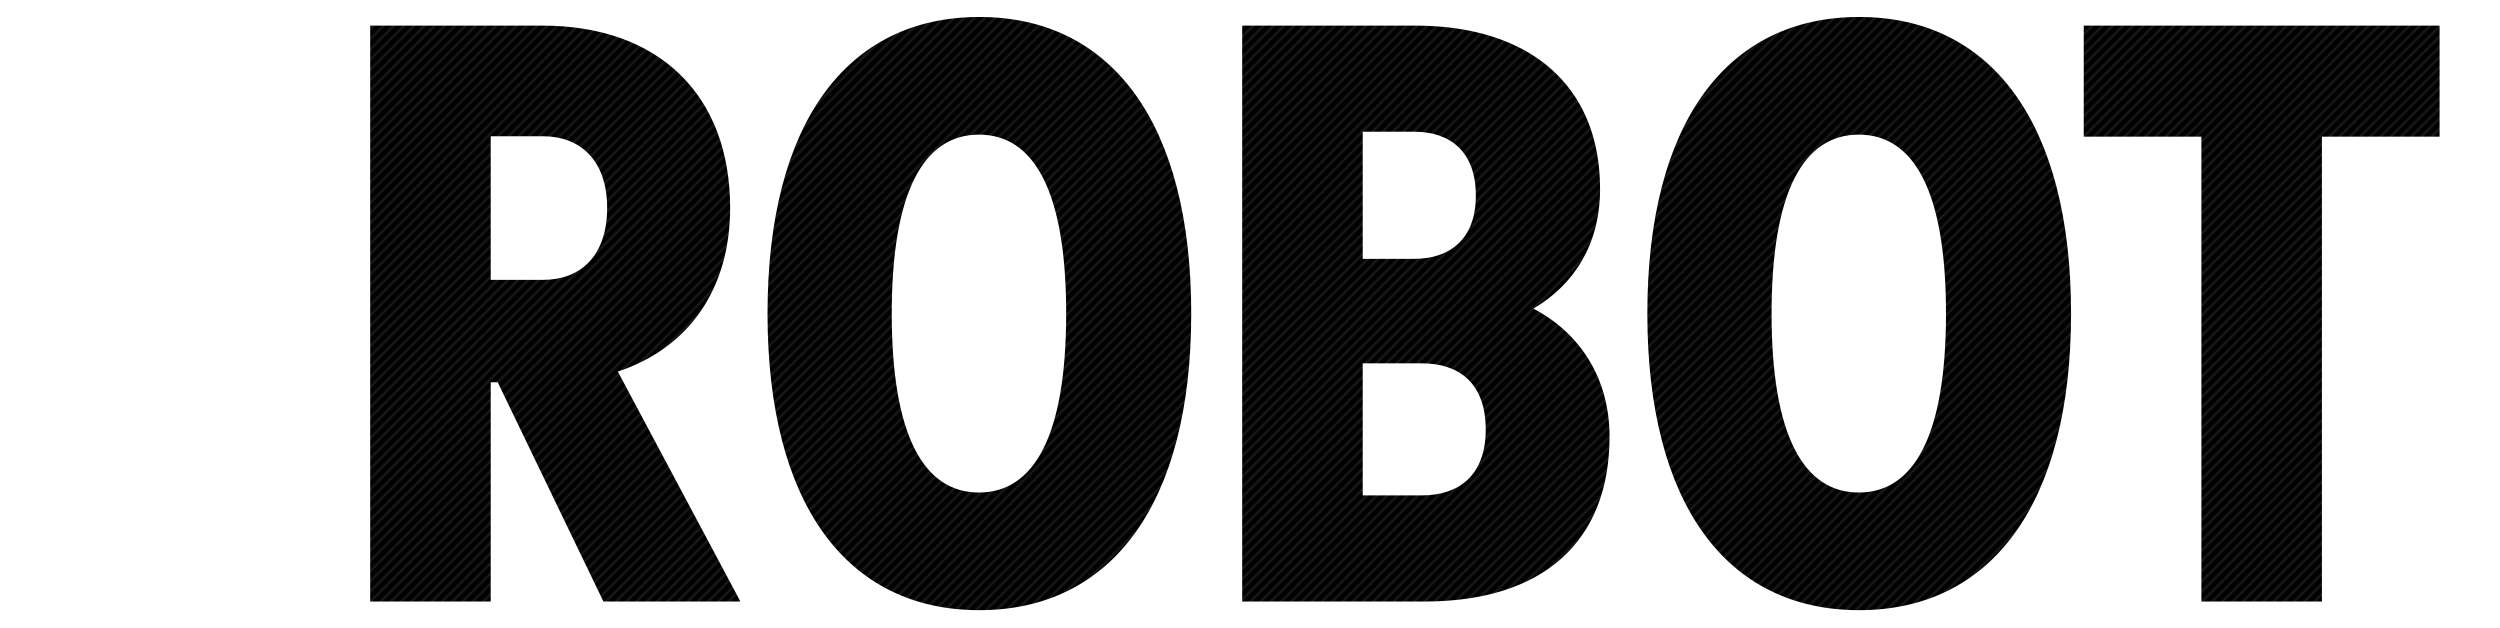 <svg xmlns="http://www.w3.org/2000/svg" width="1466" height="368" viewBox="0 0 1466 368"><pattern id="diagonal-texture" patternUnits="userSpaceOnUse" width="6" height="6"><style>.diagonal-1{fill:#242424}</style><path d="M0 0h6v6H0z"/><path class="diagonal-1" d="M5 0h1v1H5zM4 1h1v1H4zM3 2h1v1H3zM2 3h1v1H2zM1 4h1v1H1zM0 5h1v1H0zM4.5.5H5V1h-.5zM5 1h.5v.5H5zM4 2h.5v.5H4zm-.5-.5H4V2h-.5zm-1 1H3V3h-.5zM3 3h.5v.5H3zM2 4h.5v.5H2zM1 5h.5v.5H1zM0 0h.5v.5H0z"/>/&gt;<path class="diagonal-1" d="M5.5 5.5H6V6h-.5zm-4-2H2V4h-.5zm-1 1H1V5H.5z"/></pattern><path class="a" d="M428.153 121.883c0-66.337-41.973-106.863-110-106.863H217.079v337.719h70.68V224.164h4.1l62 128.575h80.329L362.3 217.892c41.489-13.75 65.853-48.246 65.853-96.009zM318.636 164.1h-30.877V79.91h30.877c20.745 0 37.39 13.267 37.39 41.973 0 28.948-16.403 42.217-37.39 42.217zM574.306 9.954c-77.917 0-124.233 62.478-124.233 173.925s46.316 173.926 124.233 173.926c77.675 0 124.232-62.479 124.232-173.926S651.981 9.954 574.306 9.954zm-.241 278.859c-32.325 0-51.141-33.289-51.141-104.934S541.74 78.945 574.065 78.945s51.14 33.289 51.14 104.934-18.816 104.934-51.14 104.934zm325.14-107.829c23.64-13.991 39.079-37.39 39.079-70.2 0-60.548-41.25-95.767-108.311-95.767H728.416v337.722H835.28c69.715 0 108.552-35.219 108.552-96.733 0-34.736-17.851-61.03-44.627-75.022zM799.1 77.256h30.39c20.5 0 35.943 11.338 35.943 37.39 0 25.812-15.439 37.15-36.184 37.15H799.1zM833.832 290.5H799.1v-77.432h34.737c21.711 0 37.391 11.578 37.391 38.837-.005 27.018-15.928 38.595-37.396 38.595zm256.4-280.548C1012.312 9.954 966 72.432 966 183.879s46.316 173.926 124.232 173.926c77.676 0 124.233-62.479 124.233-173.926S1167.9 9.954 1090.228 9.954zm-.241 278.859c-32.325 0-51.14-33.289-51.14-104.934s18.815-104.934 51.14-104.934 51.14 33.289 51.14 104.934-18.819 104.936-51.144 104.936zM1221.909 15.02v65.131h68.991v272.588h70.68V80.151h68.991V15.02z" fill="url(#diagonal-texture)"/></svg>